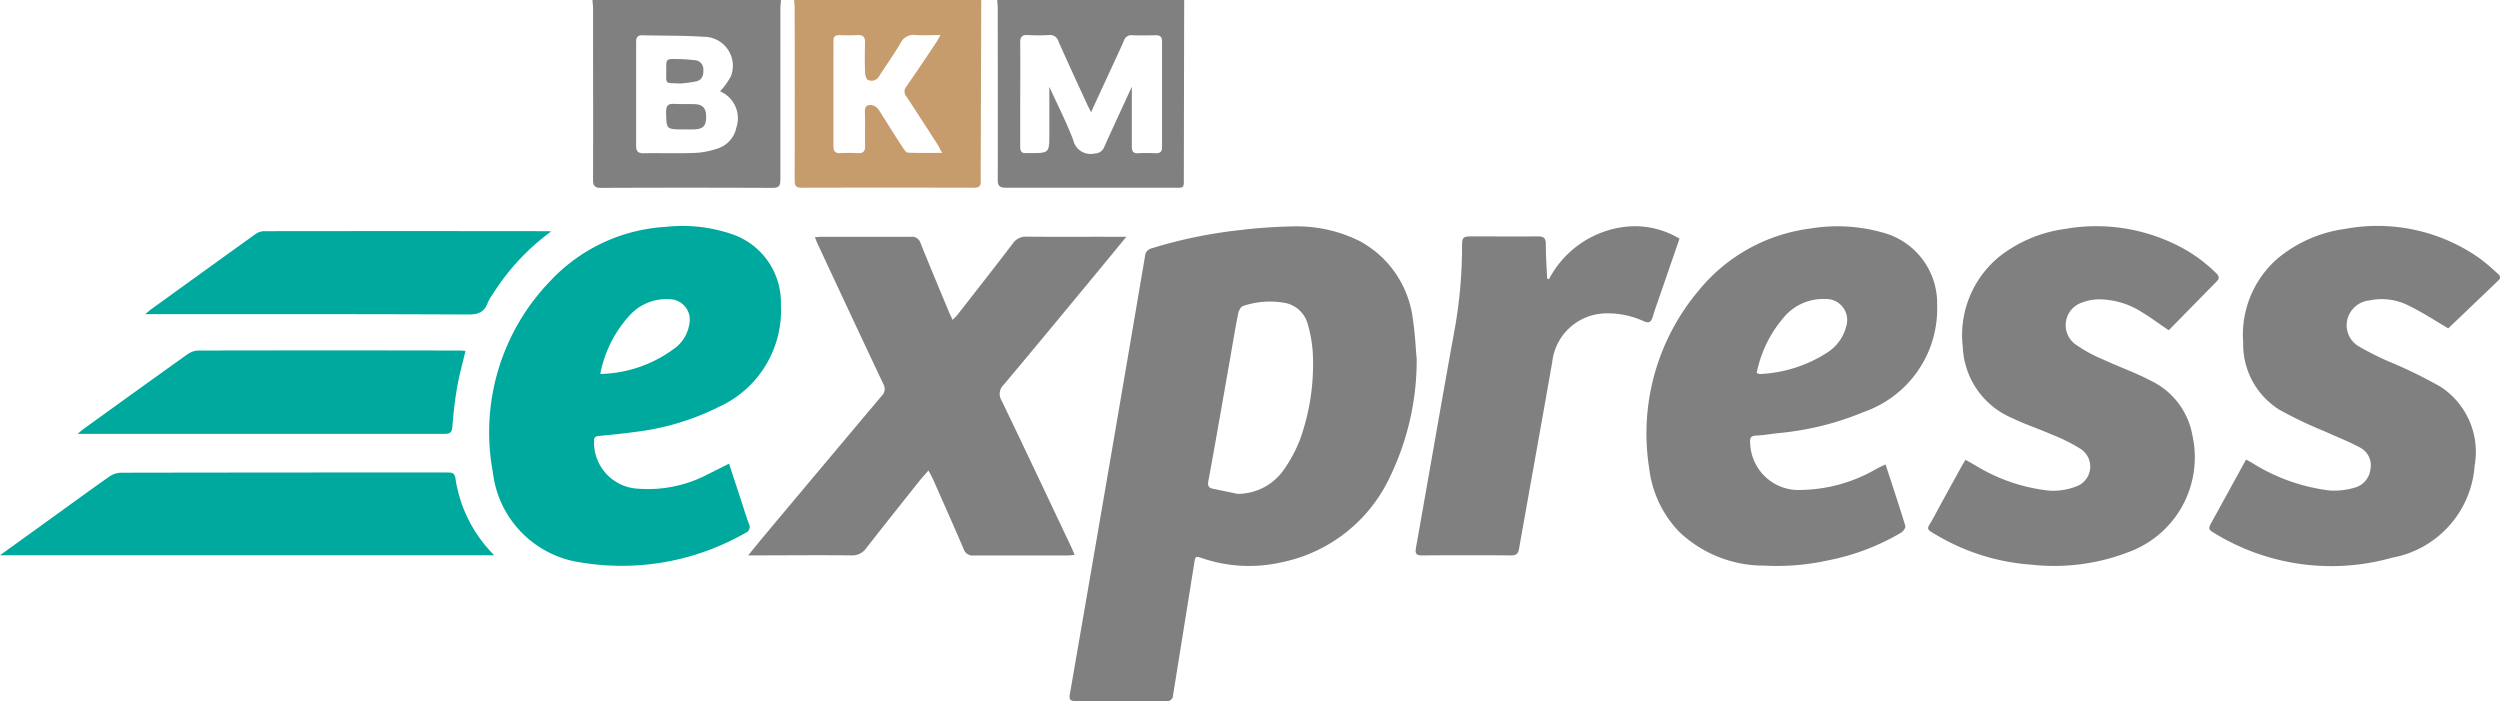 <svg xmlns="http://www.w3.org/2000/svg" width="78.455" height="22" viewBox="0 0 78.455 22">
  <g id="Group_422" data-name="Group 422" transform="translate(-652.262 -3653.17)">
    <path id="Path_897" data-name="Path 897" d="M683.056,3653.17l-.015,4.7c0,.326-.007.652,0,.978.005.165-.055.213-.217.213q-2.706-.007-5.41,0c-.188,0-.214-.078-.214-.237q.006-2.683,0-5.368c0-.1-.011-.193-.017-.29Zm-1.281,1.1c-.3,0-.546.015-.785,0a.444.444,0,0,0-.467.255c-.213.356-.456.7-.678,1.046a.267.267,0,0,1-.344.107c-.053-.018-.089-.151-.092-.233q-.015-.468,0-.936c.006-.183-.067-.247-.245-.237s-.374.007-.562,0c-.133,0-.187.055-.185.186.005.208,0,.416,0,.624,0,.887,0,1.775,0,2.662,0,.165.046.243.224.232a4.633,4.633,0,0,1,.54,0c.173.01.234-.06.23-.23-.009-.354.007-.708-.007-1.061-.008-.206.1-.245.254-.207a.346.346,0,0,1,.183.142c.258.4.5.8.76,1.192.039.061.1.147.156.149.342.014.685.007,1.07.007-.064-.118-.1-.2-.147-.27-.322-.5-.643-1-.973-1.5a.241.241,0,0,1,0-.316c.313-.449.616-.9.922-1.359C681.67,3654.465,681.7,3654.4,681.775,3654.275Z" fill="#c69c6d"/>
    <path id="Path_898" data-name="Path 898" d="M676.771,3653.17c-.007.1-.019.193-.019.289,0,1.782,0,3.565,0,5.347,0,.2-.051.261-.255.26q-2.684-.012-5.368,0c-.2,0-.257-.06-.256-.259.007-1.789,0-3.579,0-5.368,0-.089-.012-.178-.019-.268Zm-1.912,2.866a2.333,2.333,0,0,0,.34-.472.911.911,0,0,0-.857-1.24c-.642-.042-1.287-.031-1.931-.047-.155,0-.186.085-.186.211q0,1.633,0,3.266c0,.167.066.228.237.225.534-.009,1.068.01,1.6-.01a2.539,2.539,0,0,0,.709-.135.867.867,0,0,0,.6-.665A.916.916,0,0,0,674.859,3656.036Z" fill="gray"/>
    <path id="Path_899" data-name="Path 899" d="M689.424,3653.17q-.006,2.757-.011,5.515c0,.427.031.375-.383.376-1.734,0-3.468,0-5.2,0-.2,0-.258-.057-.257-.258.007-1.789,0-3.579,0-5.369,0-.089-.011-.178-.018-.268Zm-1.643,2.721c0,.66,0,1.271,0,1.881,0,.151.047.215.2.207.187-.01.375-.008.562,0,.136,0,.186-.057.186-.186q0-1.664,0-3.329c0-.148-.072-.191-.208-.188-.243.006-.486.008-.728,0a.237.237,0,0,0-.256.161c-.136.311-.281.618-.423.927-.2.431-.4.863-.612,1.328-.057-.115-.1-.193-.135-.273-.3-.649-.6-1.3-.888-1.949a.273.273,0,0,0-.3-.2,5.943,5.943,0,0,1-.666,0c-.188-.011-.237.068-.235.244.007.735,0,1.471,0,2.206,0,.354,0,.708,0,1.061,0,.144.053.207.2.193a.7.7,0,0,1,.1,0c.614,0,.614,0,.614-.6v-1.48c.266.583.539,1.115.75,1.67a.556.556,0,0,0,.68.421.309.309,0,0,0,.291-.2C687.194,3657.161,687.481,3656.547,687.781,3655.891Z" fill="gray"/>
    <path id="Path_900" data-name="Path 900" d="M696.721,3664.426a8.418,8.418,0,0,1-.854,3.74,4.813,4.813,0,0,1-3.4,2.653,4.57,4.57,0,0,1-2.458-.125c-.235-.08-.233-.077-.271.163q-.332,2.069-.664,4.137a.179.179,0,0,1-.207.176q-1.437,0-2.872,0c-.162,0-.184-.074-.16-.209q.639-3.688,1.273-7.379.547-3.189,1.088-6.38a.265.265,0,0,1,.214-.241,14.746,14.746,0,0,1,2.78-.572,15.9,15.9,0,0,1,1.655-.114,4.406,4.406,0,0,1,2.108.472,3.223,3.223,0,0,1,1.65,2.463C696.668,3663.611,696.682,3664.021,696.721,3664.426Zm-5.619,4.242a1.767,1.767,0,0,0,1.45-.758,4.452,4.452,0,0,0,.5-.927,7,7,0,0,0,.414-2.589,4.04,4.04,0,0,0-.161-1.039.924.924,0,0,0-.783-.69,2.665,2.665,0,0,0-1.25.107c-.071.022-.136.148-.153.235-.089.441-.161.884-.238,1.327-.231,1.314-.458,2.629-.7,3.942-.028.15.023.207.15.233C690.59,3668.563,690.846,3668.615,691.1,3668.668Z" fill="gray"/>
    <path id="Path_901" data-name="Path 901" d="M675.142,3667.72c.129.4.25.768.373,1.14.081.25.156.5.25.748a.2.2,0,0,1-.105.283,7.818,7.818,0,0,1-5.206.924,3.233,3.233,0,0,1-2.725-2.825,6.829,6.829,0,0,1,1.8-6,5.381,5.381,0,0,1,3.62-1.7,4.8,4.8,0,0,1,2.048.216,2.264,2.264,0,0,1,1.571,2.216,3.328,3.328,0,0,1-1.949,3.218,7.971,7.971,0,0,1-2.652.788c-.37.052-.742.089-1.114.123-.12.011-.157.064-.149.172a1.452,1.452,0,0,0,1.328,1.479,4.039,4.039,0,0,0,2.247-.45C674.693,3667.95,674.905,3667.838,675.142,3667.72Zm-4.046-2.814a4.029,4.029,0,0,0,2.412-.863,1.184,1.184,0,0,0,.386-.7.644.644,0,0,0-.62-.784,1.559,1.559,0,0,0-1.221.474A3.768,3.768,0,0,0,671.1,3664.906Z" fill="#00a99d"/>
    <path id="Path_902" data-name="Path 902" d="M711.434,3667.743c.218.669.429,1.3.622,1.934.016.052-.067.168-.132.208a7.237,7.237,0,0,1-2.3.872,7.485,7.485,0,0,1-2,.163,3.851,3.851,0,0,1-2.674-1.069,3.462,3.462,0,0,1-.935-2,6.955,6.955,0,0,1,1.546-5.553,5.4,5.4,0,0,1,3.511-1.956,5.216,5.216,0,0,1,2.281.128,2.294,2.294,0,0,1,1.7,2.27,3.427,3.427,0,0,1-2.293,3.355,9.141,9.141,0,0,1-2.71.669c-.227.025-.453.066-.68.075-.166.007-.2.084-.184.225a1.518,1.518,0,0,0,1.61,1.481,4.848,4.848,0,0,0,2.354-.662C711.231,3667.838,711.318,3667.8,711.434,3667.743Zm-4.044-2.869c.046.017.072.036.1.034a4.242,4.242,0,0,0,2.091-.659,1.375,1.375,0,0,0,.617-.829.661.661,0,0,0-.669-.866,1.609,1.609,0,0,0-1.322.617A3.815,3.815,0,0,0,707.39,3664.874Z" fill="gray"/>
    <path id="Path_903" data-name="Path 903" d="M687.61,3660.6c-.337.41-.644.783-.951,1.155-.964,1.165-1.925,2.331-2.9,3.49a.392.392,0,0,0-.062.5c.736,1.529,1.46,3.065,2.187,4.6.032.068.06.138.1.238-.087.008-.151.019-.215.019-.985,0-1.97,0-2.955,0a.291.291,0,0,1-.312-.206c-.314-.732-.639-1.46-.961-2.188-.036-.08-.081-.156-.142-.274-.1.119-.186.208-.261.3-.565.711-1.133,1.42-1.691,2.137a.533.533,0,0,1-.473.228c-.992-.011-1.984,0-2.976,0h-.257c.193-.236.355-.438.521-.636q1.83-2.186,3.665-4.365a.307.307,0,0,0,.051-.386q-1.038-2.2-2.065-4.405c-.025-.055-.045-.112-.077-.194.086-.005.152-.012.218-.012.93,0,1.859,0,2.788,0a.279.279,0,0,1,.309.2c.289.72.59,1.435.888,2.152.031.075.068.147.119.256.068-.072.117-.115.156-.166.576-.738,1.153-1.474,1.722-2.218a.5.5,0,0,1,.448-.229c.957.012,1.914,0,2.871.006Z" fill="gray"/>
    <path id="Path_904" data-name="Path 904" d="M729.093,3663.475c-.387-.226-.792-.494-1.225-.705a1.851,1.851,0,0,0-1.252-.171.791.791,0,0,0-.69.6.765.765,0,0,0,.364.843,8.9,8.9,0,0,0,.906.459,14.721,14.721,0,0,1,1.657.807,2.441,2.441,0,0,1,1.068,2.475,3.161,3.161,0,0,1-2.588,2.888,7.017,7.017,0,0,1-5.545-.75c-.244-.143-.236-.152-.1-.4.351-.636.7-1.274,1.059-1.928.066.035.12.061.171.091a5.915,5.915,0,0,0,2.463.88,2.286,2.286,0,0,0,.756-.085.678.678,0,0,0,.515-.593.627.627,0,0,0-.343-.679c-.353-.189-.729-.332-1.093-.5a12.874,12.874,0,0,1-1.421-.678,2.415,2.415,0,0,1-1.137-2.1,3.177,3.177,0,0,1,1.071-2.64,4.178,4.178,0,0,1,2.123-.935,5.557,5.557,0,0,1,4.262.949,7.039,7.039,0,0,1,.536.459c.074.064.1.129.017.208C730.138,3662.478,729.611,3662.98,729.093,3663.475Z" fill="gray"/>
    <path id="Path_905" data-name="Path 905" d="M720.313,3663.53c-.279-.189-.545-.389-.828-.559a2.515,2.515,0,0,0-1.376-.407,1.457,1.457,0,0,0-.505.1.746.746,0,0,0-.2,1.32,4.6,4.6,0,0,0,.872.474c.483.225.99.4,1.461.649a2.355,2.355,0,0,1,1.329,1.735,3.166,3.166,0,0,1-2.039,3.666,6.462,6.462,0,0,1-3.02.382,6.749,6.749,0,0,1-2.859-.863c-.515-.3-.427-.2-.186-.652.274-.513.558-1.022.838-1.532.042-.078.089-.153.143-.244l.281.158a5.57,5.57,0,0,0,2.316.807,1.97,1.97,0,0,0,.887-.132.661.661,0,0,0,.112-1.185,5.432,5.432,0,0,0-.889-.441c-.413-.181-.843-.321-1.247-.518a2.535,2.535,0,0,1-1.544-2.219,3.186,3.186,0,0,1,1.177-2.871,4.273,4.273,0,0,1,2.032-.844,5.66,5.66,0,0,1,3.4.457,4.7,4.7,0,0,1,1.343.933c.088.088.115.156.014.259-.494.5-.981,1-1.472,1.5A.164.164,0,0,1,720.313,3663.53Z" fill="gray"/>
    <path id="Path_906" data-name="Path 906" d="M700.872,3661.933a3.1,3.1,0,0,1,2.512-1.657,2.693,2.693,0,0,1,1.584.385c-.175.506-.346,1-.517,1.5-.108.314-.223.626-.321.944-.051.167-.11.222-.292.142a2.7,2.7,0,0,0-1.271-.239,1.717,1.717,0,0,0-1.592,1.519c-.343,1.954-.695,3.907-1.042,5.861-.025.141-.078.213-.243.212q-1.4-.011-2.808,0c-.175,0-.215-.065-.186-.226.4-2.247.786-4.5,1.193-6.74a14.822,14.822,0,0,0,.255-2.723c0-.3.027-.323.317-.323.686,0,1.373.007,2.059,0,.187,0,.254.05.253.246,0,.358.025.716.041,1.075Z" fill="gray"/>
    <path id="Path_907" data-name="Path 907" d="M652.262,3670.595l1.537-1.108c.629-.454,1.256-.913,1.891-1.359a.672.672,0,0,1,.358-.123q5.129-.009,10.257-.007c.13,0,.22.009.247.168a4.3,4.3,0,0,0,1.22,2.429Z" fill="#00a99d"/>
    <path id="Path_908" data-name="Path 908" d="M654.7,3666.782c.1-.08.141-.12.188-.154,1.086-.782,2.17-1.566,3.259-2.341a.625.625,0,0,1,.339-.116q4.109-.009,8.216,0c.055,0,.109.007.168.011-.092.392-.2.77-.265,1.156-.071.408-.115.822-.148,1.235-.015.176-.081.212-.243.212-1.928,0-3.855,0-5.783,0H654.7Z" fill="#00a99d"/>
    <path id="Path_909" data-name="Path 909" d="M669.56,3660.433a7.094,7.094,0,0,0-1.824,1.953,1.506,1.506,0,0,0-.168.285c-.107.3-.3.369-.617.368-3.287-.015-6.574-.01-9.862-.011h-.269c.077-.065.119-.1.166-.139q1.644-1.187,3.29-2.371a.487.487,0,0,1,.262-.093q4.443-.006,8.884,0C669.449,3660.423,669.477,3660.426,669.56,3660.433Z" fill="#00a99d"/>
    <path id="Path_910" data-name="Path 910" d="M673.713,3657.231c-.546,0-.538,0-.548-.544,0-.2.057-.272.258-.257s.43,0,.645.008c.257.011.358.134.355.409s-.1.371-.356.383C673.949,3657.236,673.831,3657.231,673.713,3657.231Z" fill="gray"/>
    <path id="Path_911" data-name="Path 911" d="M673.616,3655.791c-.515-.026-.441.051-.446-.455,0-.314,0-.319.321-.313.2,0,.4.016.6.039a.277.277,0,0,1,.243.293c.011.162-.033.318-.207.365A3.893,3.893,0,0,1,673.616,3655.791Z" fill="gray"/>
  </g>
</svg>

